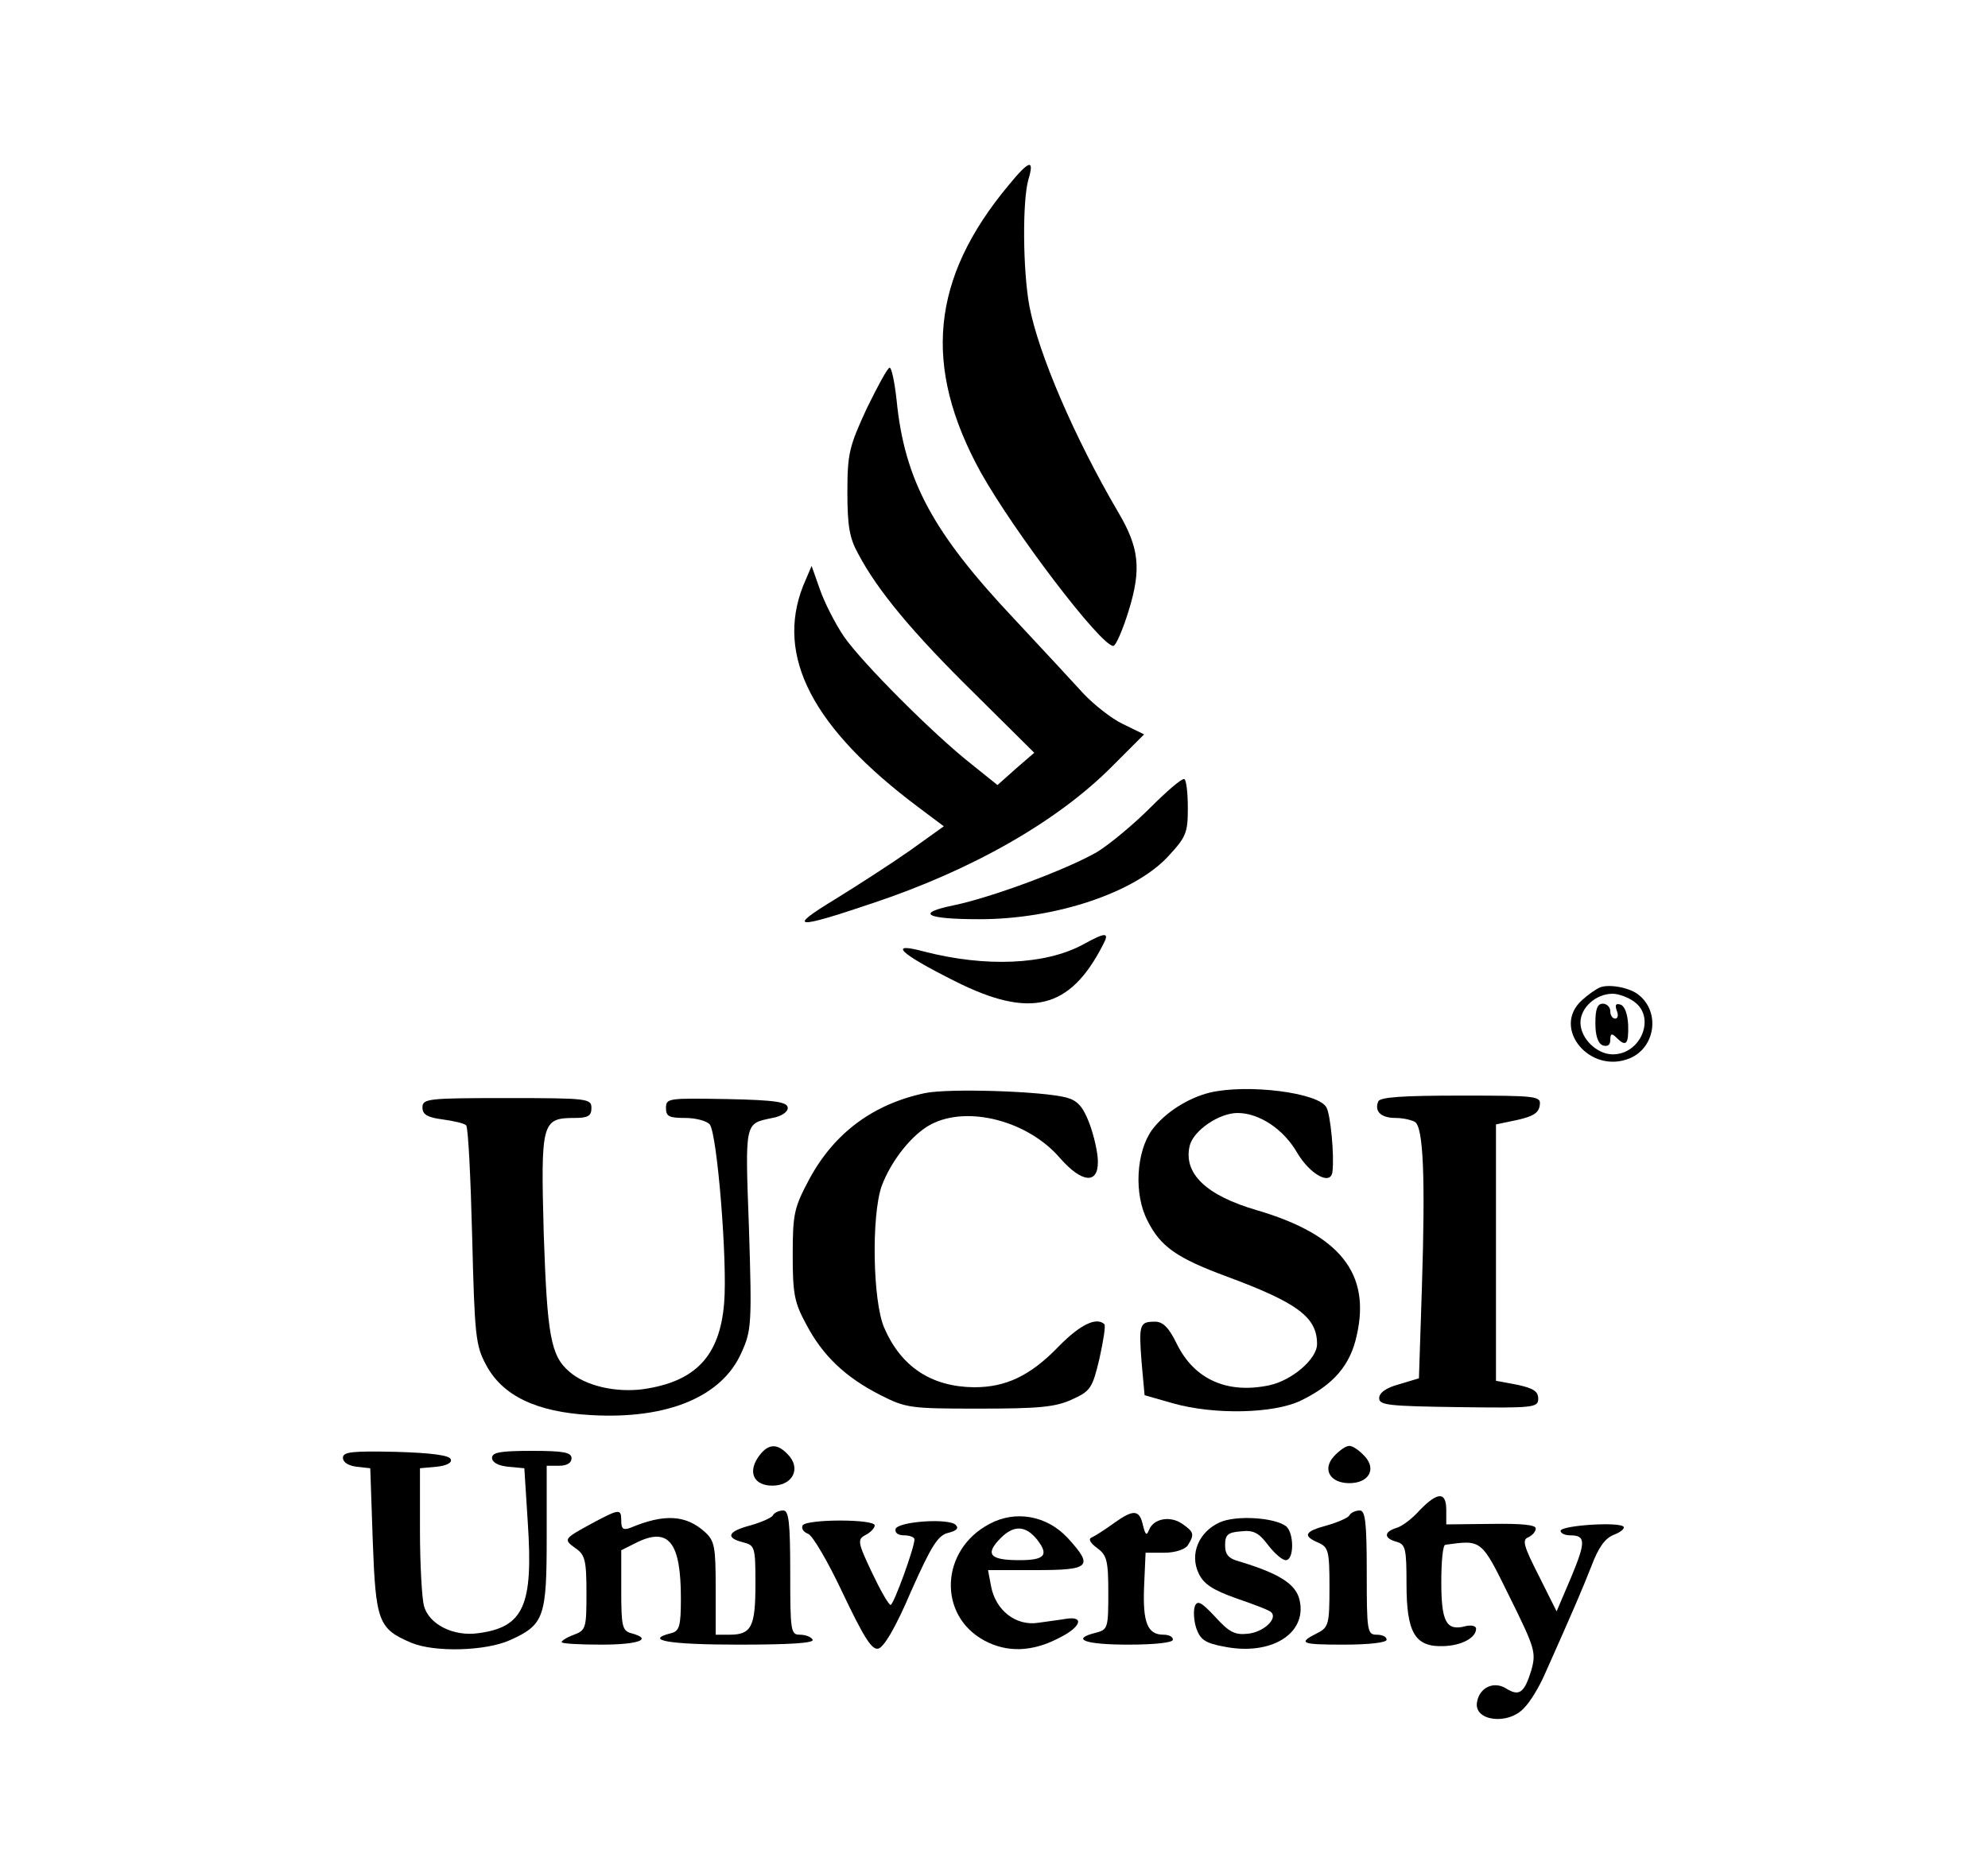<?xml version="1.0" encoding="UTF-8" standalone="no"?> <svg xmlns="http://www.w3.org/2000/svg" width="400pt" height="377pt" viewBox="0 0 400 377" preserveAspectRatio="xMidYMid meet"> <g transform="translate(0,377) scale(0.1,-0.1)" fill="#000000" stroke="none"> <path d="M2030 3398 c-157 -188 -174 -365 -57 -578 67 -120 242 -350 267 -350 5 0 19 32 31 71 26 84 21 127 -21 198 -88 150 -161 320 -179 416 -13 72 -14 209 -2 253 13 43 2 40 -39 -10z"></path> <path d="M1744 2948 c-35 -76 -39 -90 -39 -168 0 -68 4 -93 22 -125 39 -74 110 -159 233 -280 l121 -120 -37 -32 -37 -33 -51 41 c-78 61 -223 207 -258 258 -17 25 -39 68 -48 94 l-17 48 -17 -40 c-56 -142 19 -286 231 -445 l52 -39 -67 -48 c-37 -26 -105 -70 -152 -99 -97 -59 -82 -61 75 -8 201 67 373 165 483 276 l64 64 -43 21 c-23 11 -58 39 -78 60 -20 22 -83 90 -140 151 -164 174 -221 279 -237 441 -4 36 -10 65 -14 65 -4 0 -24 -37 -46 -82z"></path> <path d="M2314 2144 c-33 -33 -81 -73 -107 -89 -61 -35 -211 -91 -288 -107 -78 -16 -57 -28 52 -28 152 0 311 53 379 126 37 40 40 48 40 98 0 30 -3 56 -7 58 -5 2 -35 -24 -69 -58z"></path> <path d="M2179 1869 c-76 -41 -196 -46 -320 -14 -74 20 -49 -4 63 -60 151 -76 231 -56 297 73 14 26 7 27 -40 1z"></path> <path d="M3220 1783 c-8 -3 -25 -15 -37 -26 -62 -56 16 -150 96 -117 51 21 62 92 19 127 -17 15 -59 23 -78 16z m68 -29 c44 -31 14 -106 -43 -106 -32 0 -65 32 -65 64 0 30 31 58 65 58 11 0 31 -7 43 -16z"></path> <path d="M3210 1711 c0 -25 5 -41 15 -45 10 -3 15 1 15 11 0 13 3 14 12 5 20 -20 25 -14 24 25 -1 22 -7 38 -15 41 -10 3 -12 0 -8 -12 4 -9 2 -16 -3 -16 -6 0 -10 7 -10 15 0 8 -7 15 -15 15 -11 0 -15 -11 -15 -39z"></path> <path d="M1861 1570 c-104 -22 -182 -80 -232 -172 -31 -58 -34 -70 -34 -153 0 -78 3 -96 27 -140 33 -63 78 -106 148 -142 53 -27 61 -28 200 -28 119 0 153 3 186 18 38 17 42 23 56 82 8 36 13 67 10 70 -16 15 -49 -1 -92 -45 -57 -59 -106 -82 -170 -82 -86 1 -147 41 -181 120 -23 53 -26 225 -5 285 19 51 61 104 99 124 74 39 196 7 260 -68 44 -50 77 -53 76 -6 0 17 -8 52 -17 76 -13 34 -24 46 -46 52 -48 13 -238 19 -285 9z"></path> <path d="M2434 1571 c-44 -11 -90 -40 -116 -75 -32 -44 -37 -130 -9 -183 26 -52 59 -75 159 -112 143 -53 182 -82 182 -136 0 -30 -50 -73 -96 -83 -85 -18 -151 12 -186 83 -16 33 -28 45 -44 45 -31 0 -33 -5 -27 -82 l6 -66 56 -16 c84 -24 204 -21 258 5 66 32 100 71 113 132 28 124 -34 202 -200 251 -104 30 -150 75 -136 131 8 30 59 65 96 65 44 0 93 -33 120 -80 26 -44 68 -67 71 -38 4 33 -4 115 -12 129 -15 30 -159 48 -235 30z"></path> <path d="M2773 1553 c-8 -20 6 -33 35 -33 15 0 32 -4 39 -8 17 -11 21 -112 14 -332 l-6 -184 -40 -12 c-26 -7 -40 -17 -40 -28 0 -14 18 -16 160 -18 151 -2 160 -1 160 17 0 15 -10 21 -42 28 l-43 8 0 258 0 258 43 9 c31 7 43 14 45 29 3 19 -3 20 -159 20 -117 0 -163 -3 -166 -12z"></path> <path d="M850 1541 c0 -14 10 -20 41 -24 22 -3 44 -8 47 -12 4 -4 9 -104 12 -223 5 -201 7 -220 28 -259 33 -62 101 -95 211 -101 154 -9 264 37 303 126 20 44 21 58 15 249 -8 218 -9 211 47 223 18 3 31 12 31 20 0 12 -23 16 -122 18 -118 2 -123 2 -123 -18 0 -17 6 -20 39 -20 21 0 43 -6 49 -13 15 -18 36 -277 29 -360 -9 -107 -58 -158 -164 -173 -55 -7 -115 7 -147 35 -38 32 -45 73 -52 279 -6 223 -4 232 62 232 27 0 34 4 34 20 0 19 -7 20 -170 20 -159 0 -170 -1 -170 -19z"></path> <path d="M1524 835 c-19 -30 -6 -55 30 -55 42 0 59 36 30 64 -22 23 -41 20 -60 -9z"></path> <path d="M2684 839 c-24 -26 -8 -54 31 -54 39 0 55 28 31 54 -11 12 -24 21 -31 21 -7 0 -20 -9 -31 -21z"></path> <path d="M690 836 c0 -9 11 -16 28 -18 l27 -3 5 -146 c6 -162 11 -177 77 -205 47 -20 150 -17 199 5 69 31 74 46 74 208 l0 143 25 0 c16 0 25 6 25 15 0 12 -16 15 -80 15 -63 0 -80 -3 -80 -14 0 -9 12 -16 33 -18 l32 -3 7 -110 c11 -166 -8 -210 -100 -222 -50 -7 -99 18 -109 55 -4 15 -8 83 -8 152 l0 125 33 3 c20 2 32 8 29 15 -2 8 -39 13 -110 15 -89 2 -107 0 -107 -12z"></path> <path d="M2857 731 c-15 -17 -36 -33 -47 -36 -26 -8 -26 -21 0 -28 18 -5 20 -14 20 -85 0 -98 17 -127 74 -125 37 1 66 17 66 35 0 6 -10 8 -22 5 -38 -10 -48 9 -48 89 0 41 3 74 8 75 74 10 72 12 130 -106 51 -103 53 -111 43 -147 -14 -45 -24 -53 -51 -36 -24 15 -53 2 -58 -27 -8 -39 63 -48 95 -12 12 12 30 42 41 67 62 139 75 170 94 218 14 37 27 56 45 63 13 5 22 12 20 16 -7 11 -127 3 -127 -8 0 -5 9 -9 19 -9 32 0 32 -13 2 -85 l-29 -68 -36 72 c-30 59 -34 72 -21 77 8 4 15 11 15 18 0 7 -28 10 -90 9 l-90 -1 0 29 c0 37 -17 37 -53 0z"></path> <path d="M1191 704 c-57 -31 -58 -32 -33 -50 19 -13 22 -24 22 -90 0 -70 -1 -75 -25 -84 -14 -5 -25 -12 -25 -15 0 -3 36 -5 80 -5 75 0 105 11 60 23 -18 5 -20 14 -20 86 l0 81 34 17 c62 29 86 -2 86 -114 0 -56 -3 -66 -20 -70 -55 -14 -5 -23 136 -23 101 0 153 3 149 10 -3 6 -15 10 -26 10 -18 0 -19 8 -19 125 0 102 -3 125 -14 125 -8 0 -18 -4 -21 -10 -3 -5 -24 -14 -45 -20 -46 -12 -51 -25 -15 -34 24 -6 25 -10 25 -84 0 -86 -8 -102 -52 -102 l-28 0 0 93 c0 84 -2 96 -22 114 -38 34 -81 37 -150 8 -14 -5 -18 -2 -18 14 0 25 -3 25 -59 -5z"></path> <path d="M2242 705 c-18 -13 -38 -26 -45 -29 -8 -3 -4 -11 11 -22 19 -14 22 -25 22 -90 0 -70 -1 -74 -25 -80 -52 -13 -22 -24 65 -24 53 0 90 4 90 10 0 6 -8 10 -19 10 -32 0 -42 24 -39 97 l3 68 38 0 c22 0 42 7 47 15 14 22 12 27 -11 43 -24 17 -58 11 -67 -12 -5 -12 -7 -11 -12 8 -7 33 -19 34 -58 6z"></path> <path d="M2715 720 c-3 -5 -24 -14 -45 -20 -45 -12 -50 -21 -17 -35 20 -9 22 -17 22 -90 0 -73 -2 -80 -23 -91 -42 -21 -35 -24 51 -24 51 0 87 4 87 10 0 6 -9 10 -20 10 -19 0 -20 7 -20 125 0 102 -3 125 -14 125 -8 0 -18 -4 -21 -10z"></path> <path d="M1991 703 c-99 -52 -105 -184 -10 -235 45 -24 95 -23 149 5 45 22 53 45 15 39 -11 -2 -36 -5 -56 -8 -45 -7 -86 25 -95 74 l-6 32 96 0 c110 0 117 7 64 65 -42 45 -105 56 -157 28z m96 -32 c24 -31 15 -41 -36 -41 -60 0 -70 12 -37 45 26 26 50 25 73 -4z"></path> <path d="M2454 706 c-42 -19 -61 -64 -42 -103 10 -21 28 -33 76 -50 35 -12 67 -24 70 -28 13 -13 -16 -40 -47 -43 -26 -3 -38 3 -66 34 -28 30 -36 34 -41 21 -3 -9 -2 -29 3 -44 8 -23 18 -30 56 -37 94 -19 167 26 152 93 -7 33 -41 54 -120 78 -23 6 -30 14 -30 33 0 21 5 26 32 28 25 3 36 -3 54 -27 13 -17 29 -31 36 -31 17 0 17 54 1 68 -23 18 -101 23 -134 8z"></path> <path d="M1615 700 c-3 -6 1 -13 11 -17 9 -3 41 -58 70 -120 42 -88 58 -114 71 -111 11 2 35 42 66 115 41 92 54 113 75 118 16 4 22 9 15 16 -14 14 -115 7 -121 -8 -2 -8 5 -13 17 -13 12 0 21 -4 21 -8 0 -17 -42 -132 -48 -132 -4 0 -21 30 -38 66 -29 61 -29 66 -12 75 10 5 18 14 18 19 0 13 -137 13 -145 0z"></path> </g> </svg> 